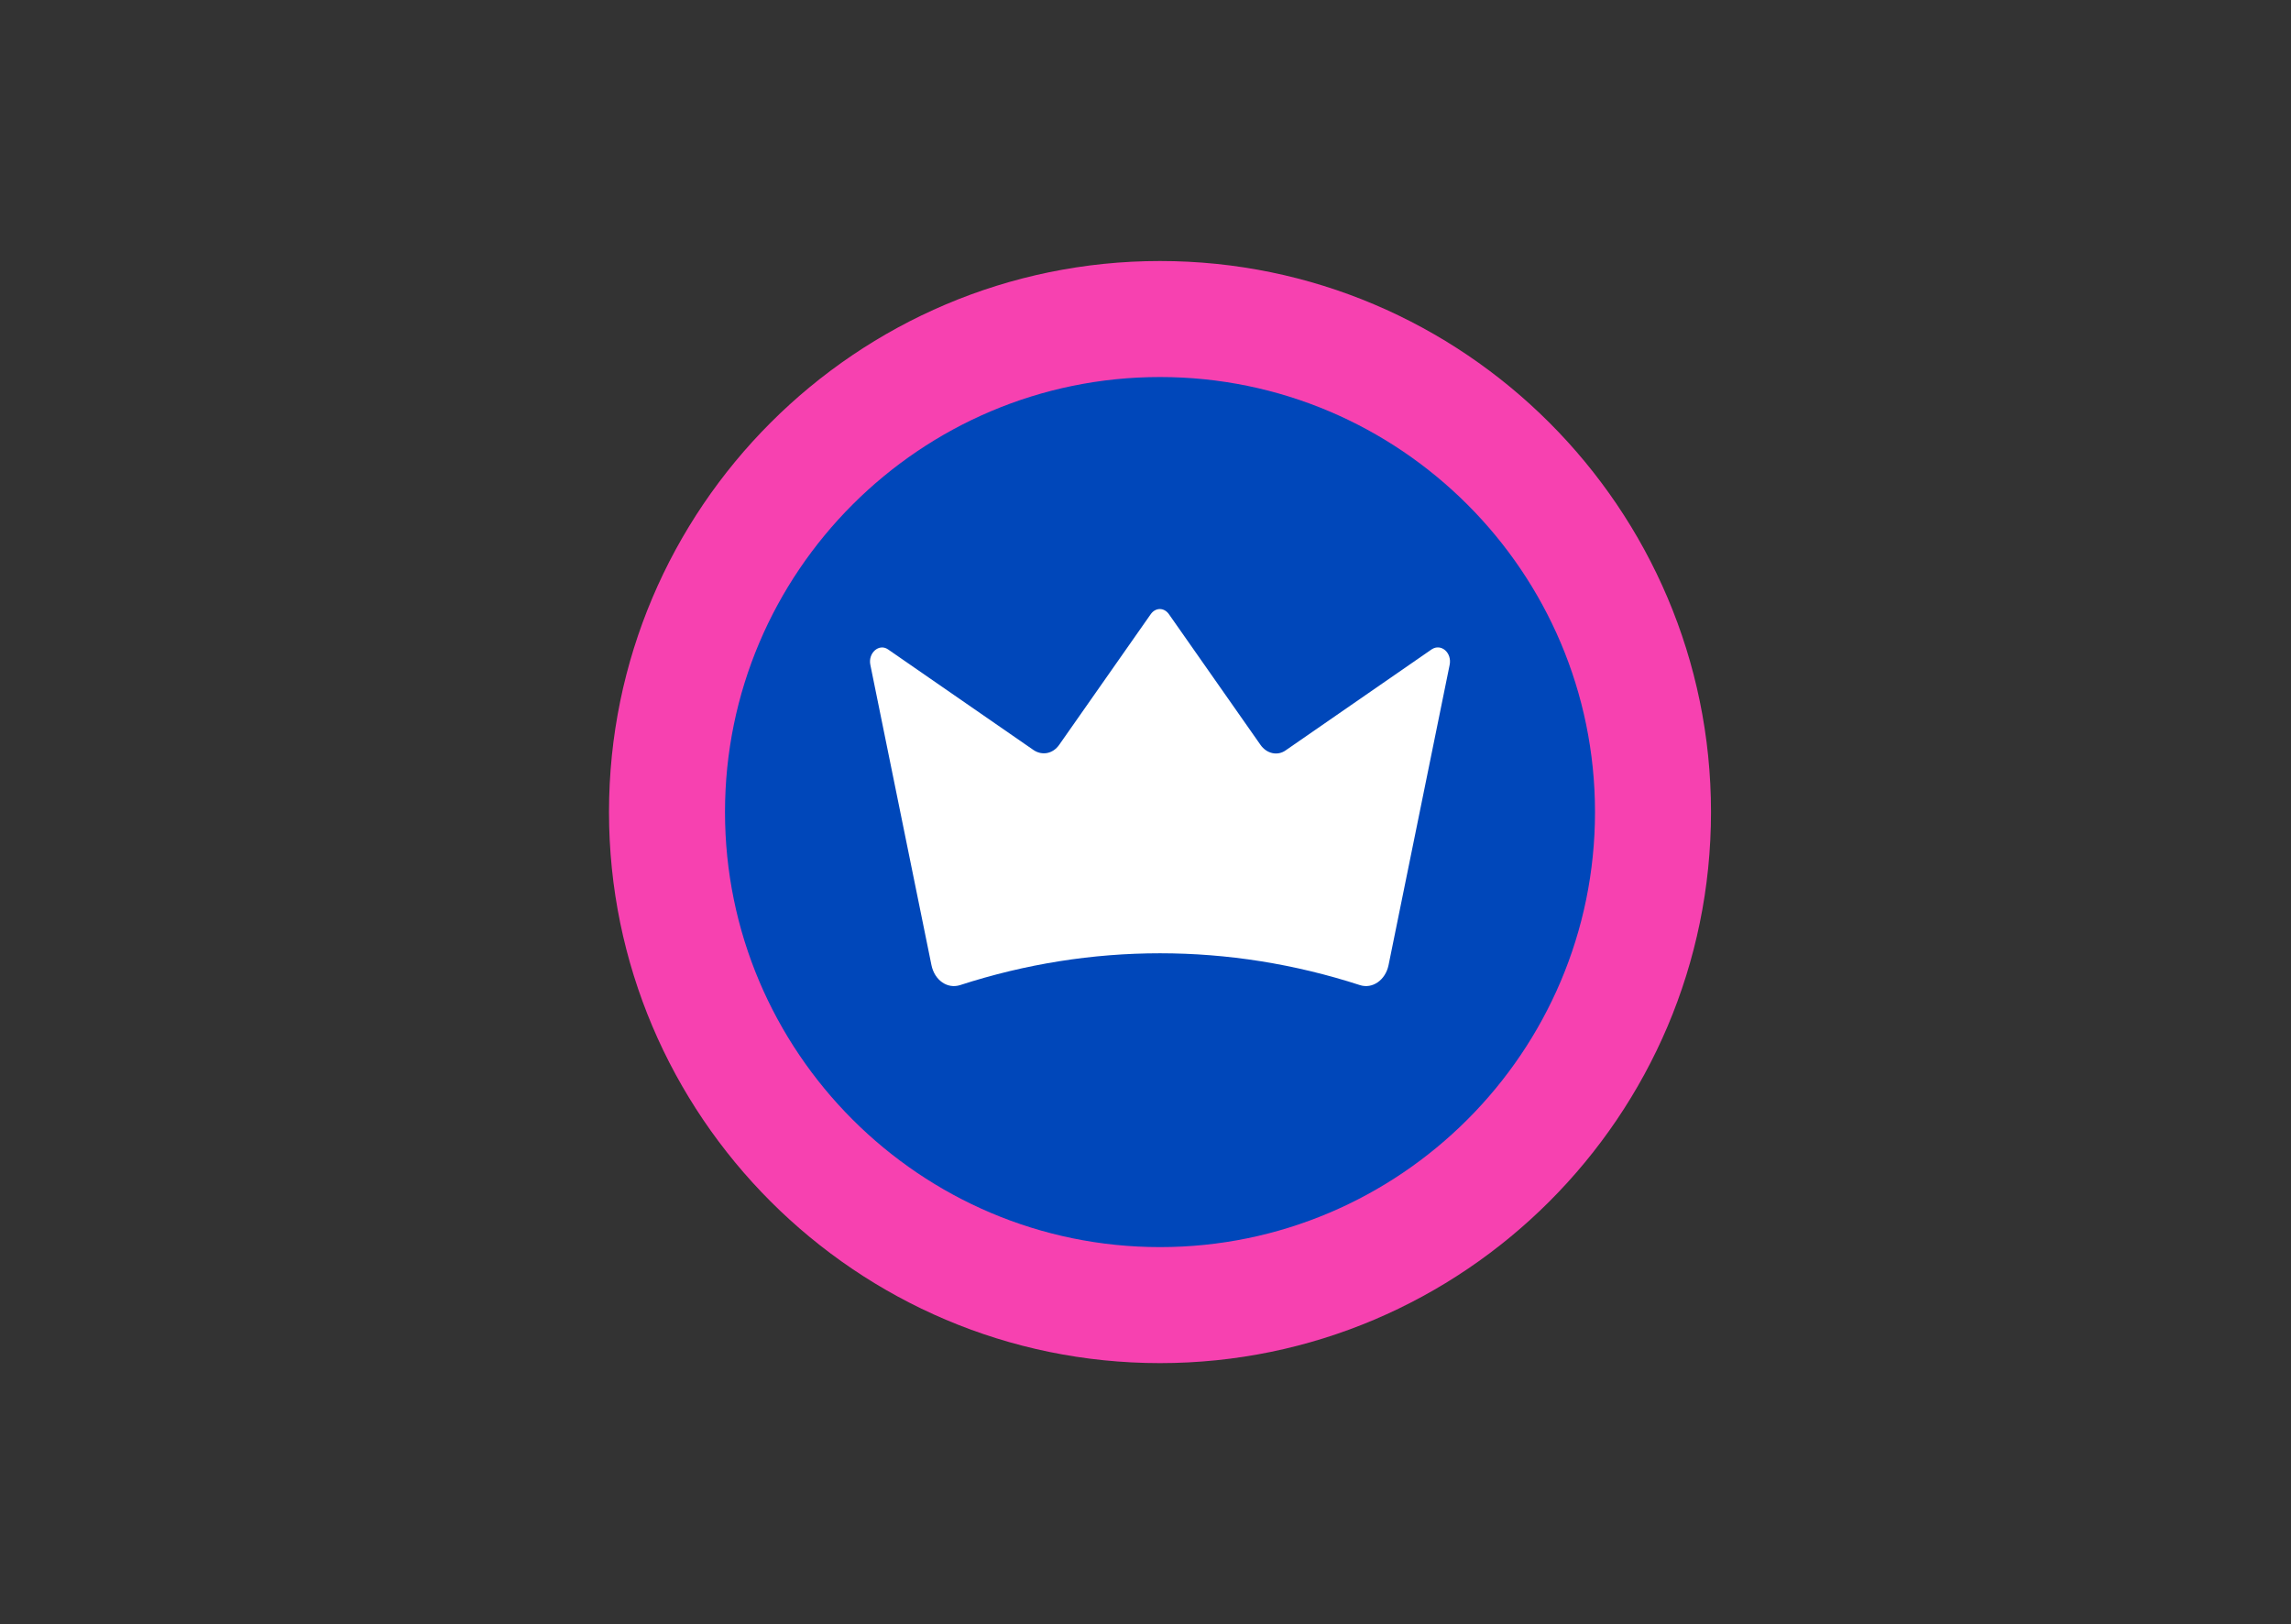 <svg width="79" height="56" viewBox="0 0 79 56" fill="none" xmlns="http://www.w3.org/2000/svg">
<rect x="0" y="0" width="79" height="56" fill="#333333" stroke="none"/>
<path d="M40 9C29.529 9 21 17.529 21 28C21 38.471 29.529 47 40 47C50.471 47 59 38.471 59 28C59 17.529 50.471 9 40 9Z" fill="#F741B0"/>
<path d="M40 13C31.729 13 25 19.729 25 28C25 36.271 31.729 43 40 43C48.271 43 55 36.271 55 28C55 19.729 48.271 13 40 13Z" fill="#0047BA"/>
<path d="M49.988 22.924L47.881 33.277C47.774 33.797 47.322 34.107 46.893 33.966C42.381 32.503 37.619 32.503 33.107 33.966C32.666 34.107 32.226 33.797 32.119 33.277L30.012 22.924C29.928 22.516 30.309 22.178 30.619 22.389L35.643 25.864C35.94 26.061 36.309 25.99 36.524 25.681L39.679 21.179C39.845 20.94 40.143 20.94 40.309 21.179L43.464 25.681C43.679 25.99 44.06 26.075 44.345 25.864L49.369 22.389C49.691 22.178 50.072 22.502 49.988 22.924Z" fill="white"/>
</svg>
